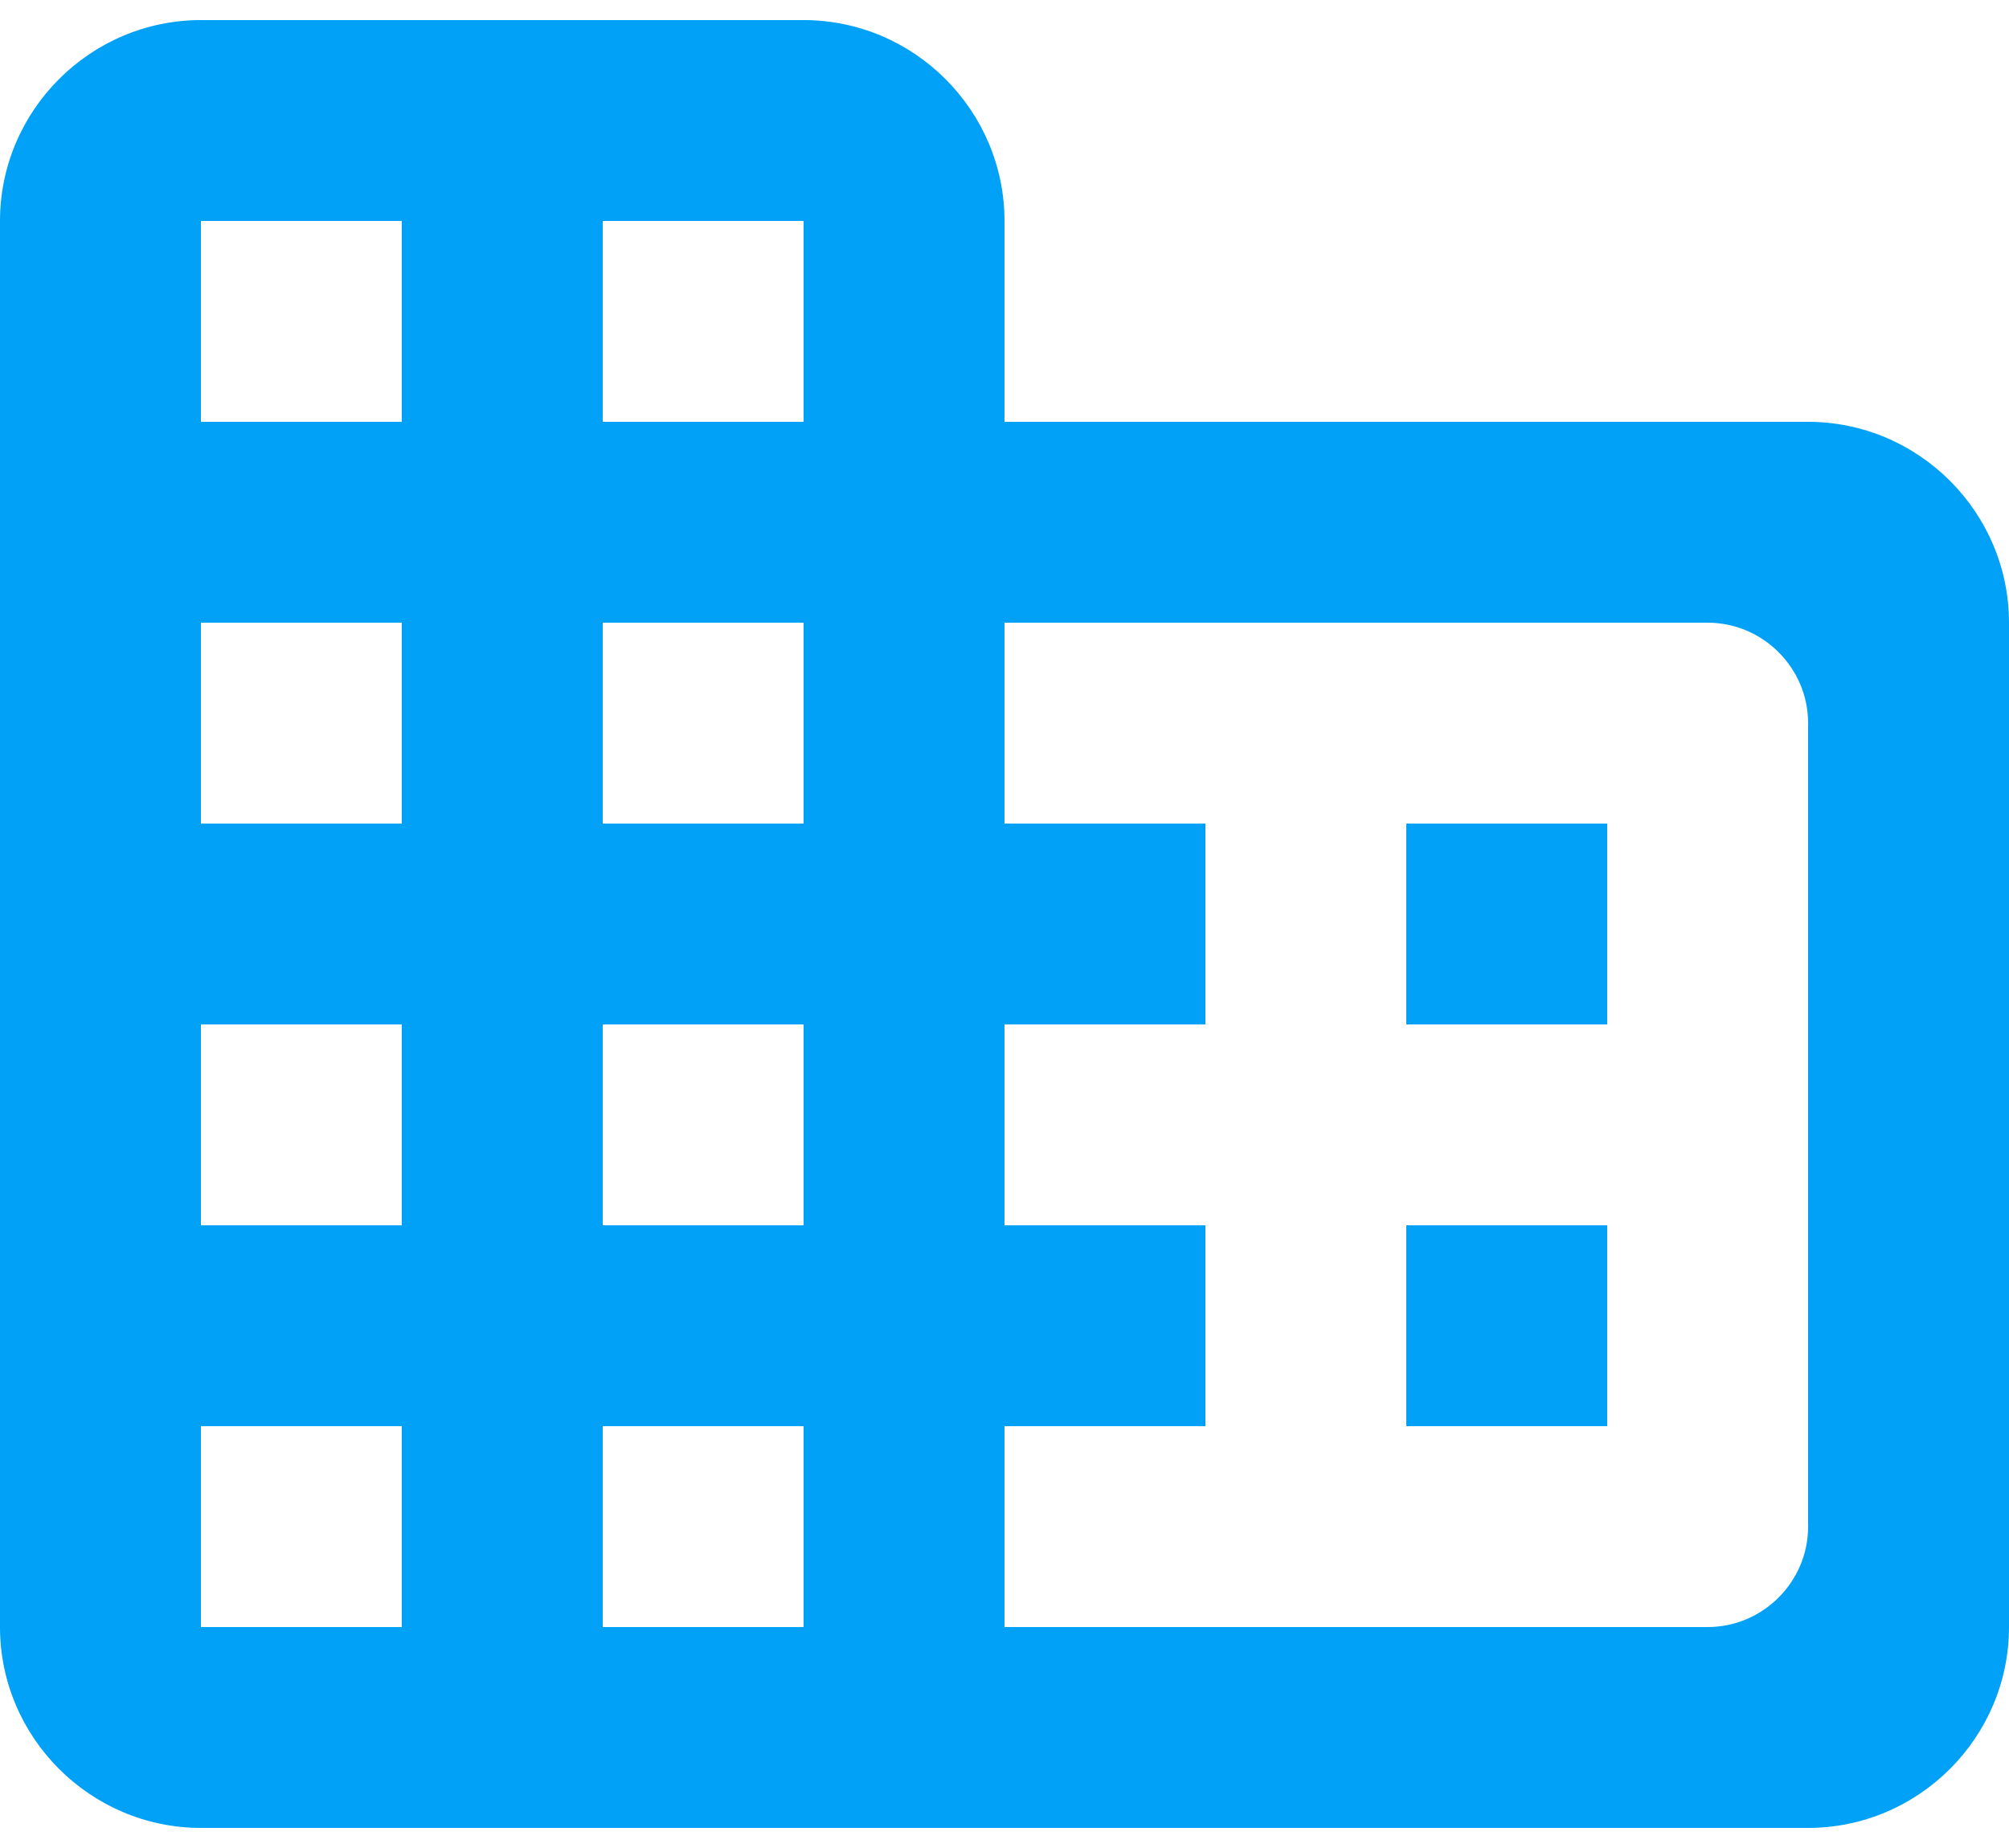 <svg width="50" height="46" viewBox="0 0 50 46" fill="none" xmlns="http://www.w3.org/2000/svg">
<path d="M25 10.5V5.5C25 2.75 22.75 0.5 20 0.5H5C2.25 0.5 0 2.75 0 5.5V40.5C0 43.25 2.25 45.5 5 45.5H45C47.75 45.5 50 43.25 50 40.5V15.5C50 12.75 47.75 10.5 45 10.5H25ZM10 40.5H5V35.5H10V40.5ZM10 30.5H5V25.5H10V30.5ZM10 20.5H5V15.5H10V20.5ZM10 10.5H5V5.5H10V10.5ZM20 40.5H15V35.5H20V40.5ZM20 30.5H15V25.5H20V30.5ZM20 20.5H15V15.5H20V20.5ZM20 10.5H15V5.5H20V10.5ZM42.5 40.5H25V35.5H30V30.5H25V25.5H30V20.5H25V15.5H42.5C43.875 15.5 45 16.625 45 18V38C45 39.375 43.875 40.5 42.5 40.5ZM40 20.5H35V25.5H40V20.5ZM40 30.5H35V35.5H40V30.5Z" fill="#00A1F6"/>
</svg>
